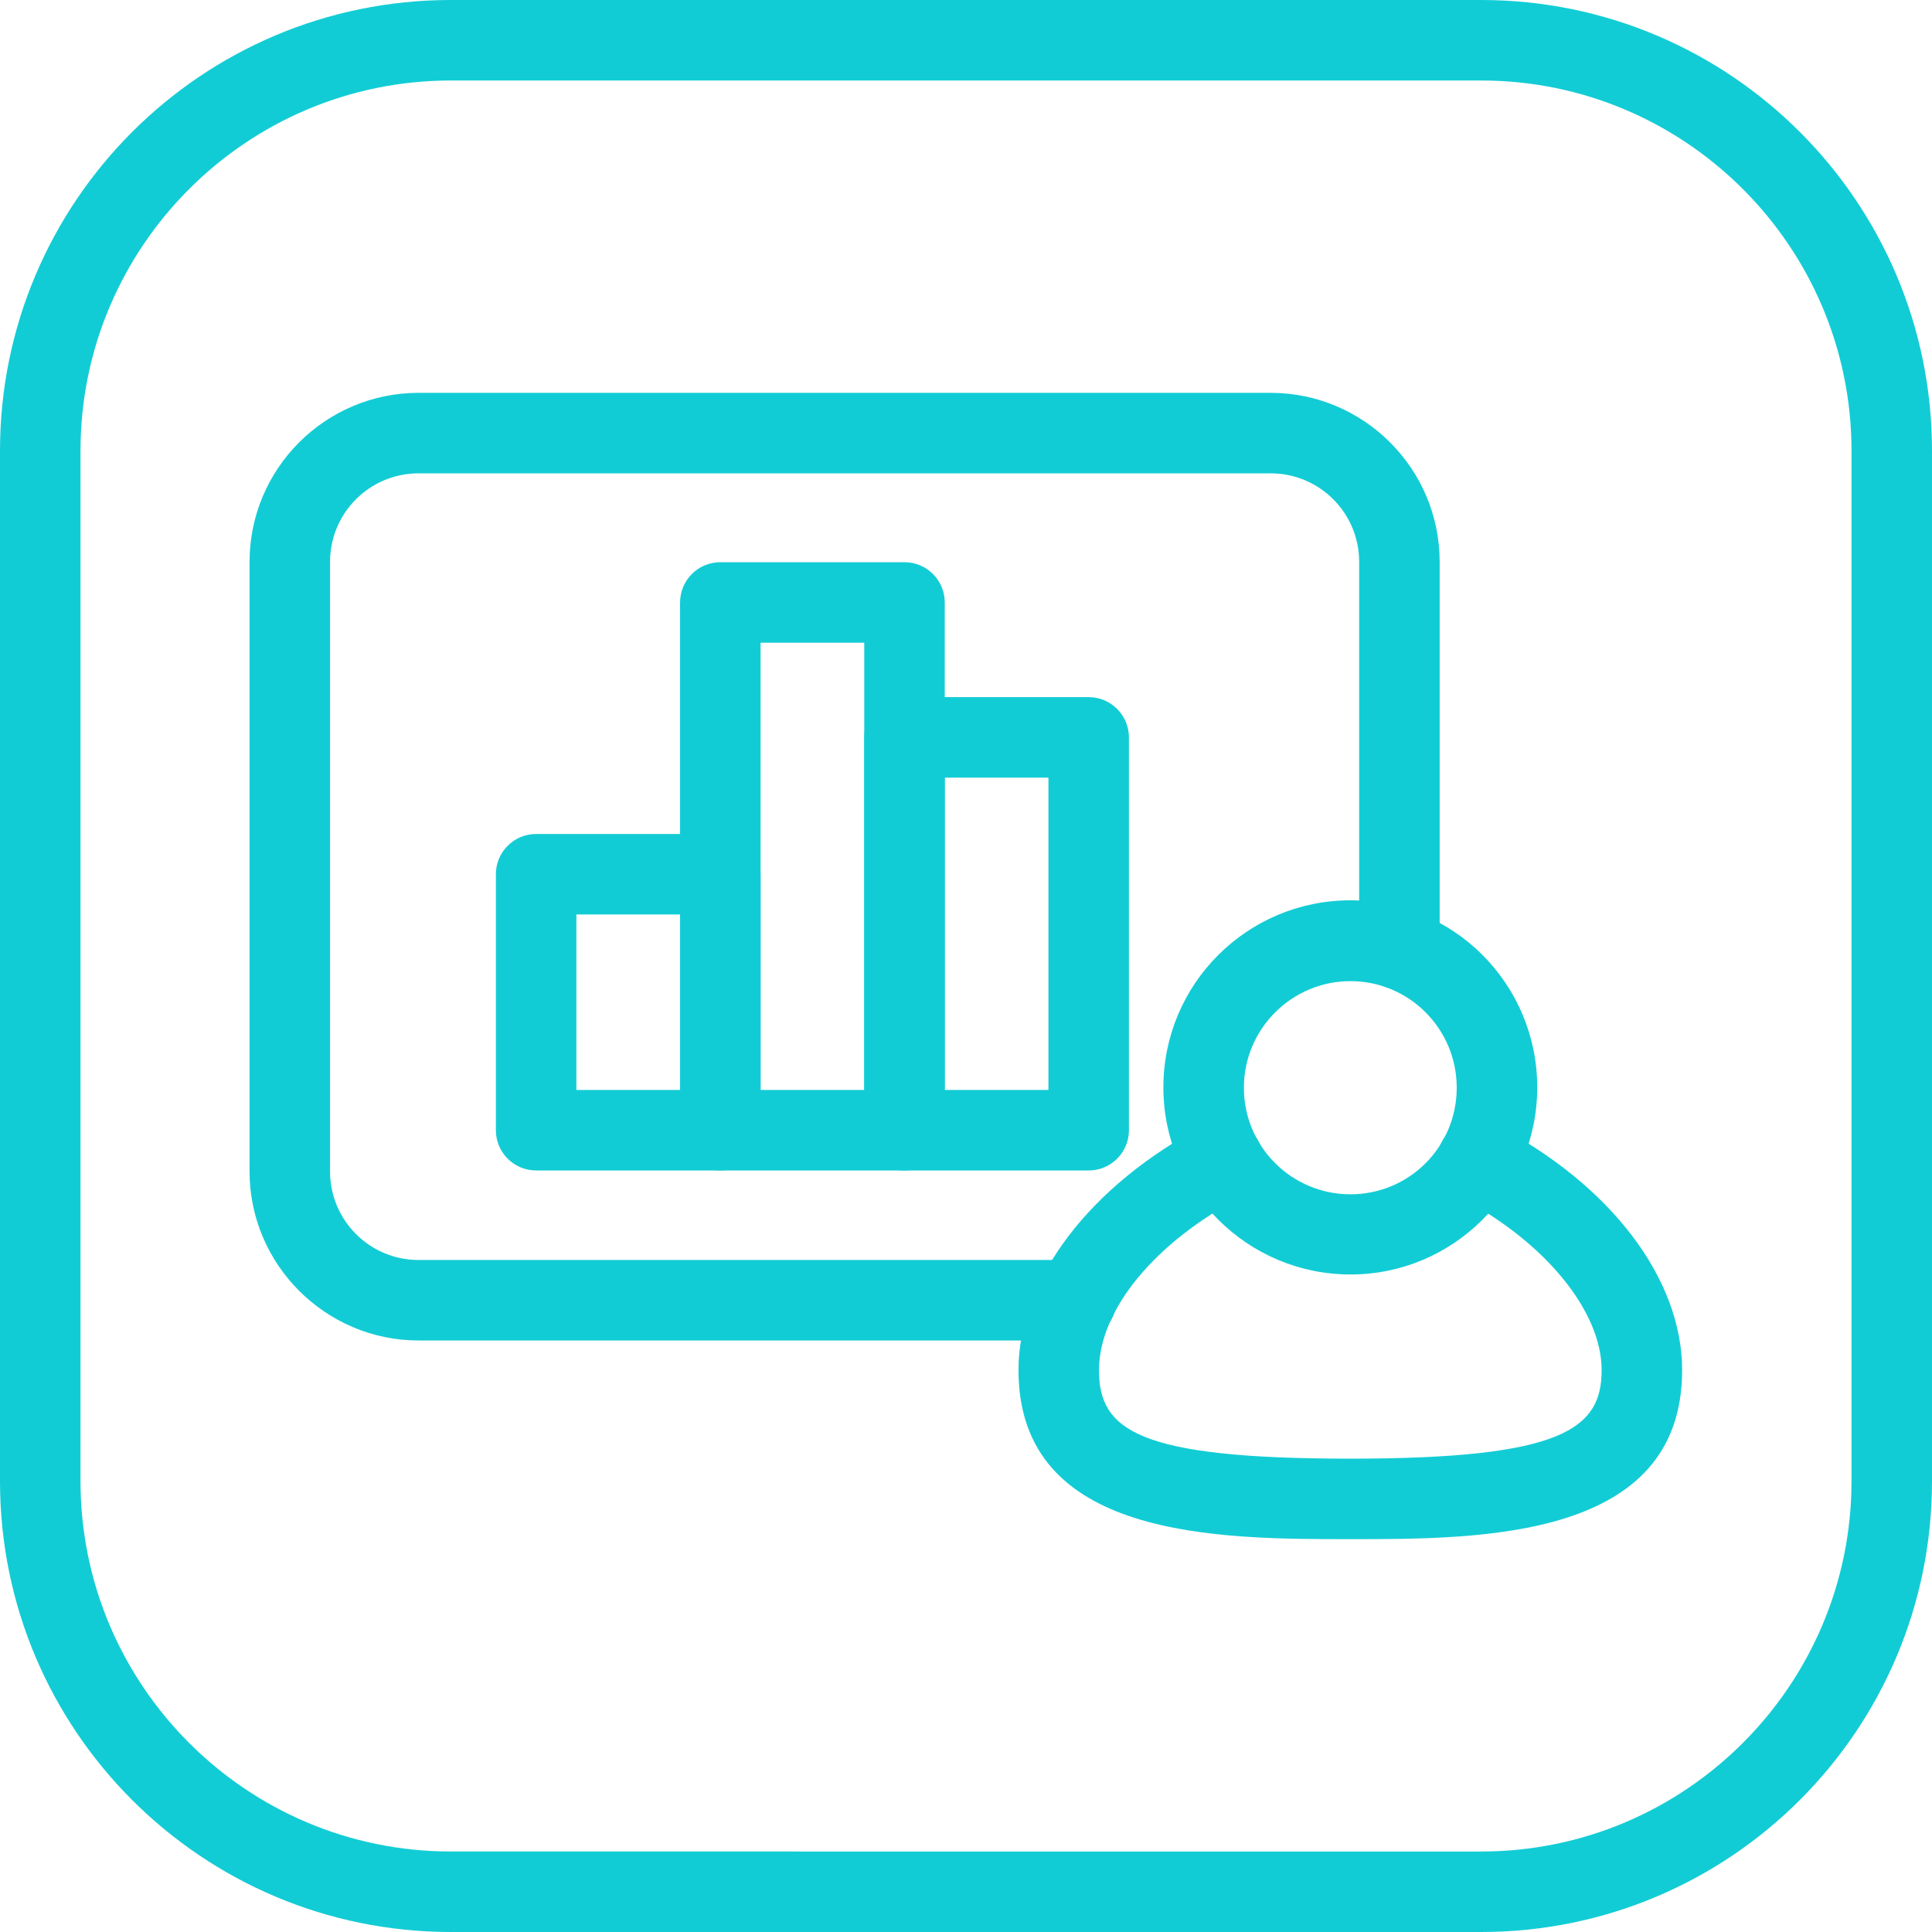 <?xml version="1.0" encoding="UTF-8"?> <svg xmlns="http://www.w3.org/2000/svg" id="_Слой_1" data-name="Слой 1" viewBox="0 0 60 60"><path d="M46,2.5c6.34,0,11.5,5.16,11.5,11.5v32c0,6.34-5.16,11.5-11.5,11.5H14c-6.34,0-11.5-5.16-11.5-11.5V14C2.5,7.66,7.66,2.5,14,2.5h32M46,0H14C6.27,0,0,6.27,0,14v32C0,53.73,6.27,60,14,60h32c7.73,0,14-6.27,14-14V14c0-7.73-6.27-14-14-14h0Z" style="fill: #12ccd5;"></path><g><path d="M33.42,41.63H13c-2.89,0-5.25-2.36-5.25-5.25v-18.93c0-2.9,2.36-5.25,5.25-5.25h26.46c2.89,0,5.25,2.35,5.25,5.25v12.03c0,.69-.56,1.25-1.25,1.25s-1.25-.56-1.25-1.25v-12.03c0-1.52-1.23-2.75-2.75-2.75H13c-1.52,0-2.75,1.23-2.75,2.75v18.93c0,1.52,1.23,2.75,2.75,2.75h20.42c.69,0,1.25.56,1.25,1.25s-.56,1.25-1.25,1.25Z" style="fill: #12ccd5;"></path><path d="M41.94,39.58c-3.2,0-5.81-2.6-5.81-5.81s2.6-5.81,5.81-5.81,5.8,2.6,5.8,5.81-2.6,5.81-5.8,5.81ZM41.94,30.47c-1.82,0-3.31,1.48-3.31,3.31s1.48,3.31,3.31,3.31,3.3-1.48,3.3-3.31-1.48-3.31-3.3-3.31Z" style="fill: #12ccd5;"></path><path d="M41.94,47.8c-4.1,0-10.31,0-10.31-5.25,0-2.83,2.22-5.74,5.78-7.61.61-.32,1.37-.08,1.69.53.32.61.08,1.37-.53,1.69-2.7,1.41-4.44,3.52-4.44,5.39s1.21,2.75,7.81,2.75,7.8-.93,7.8-2.75-1.74-3.98-4.44-5.39c-.61-.32-.85-1.07-.53-1.69.32-.61,1.08-.85,1.69-.53,3.57,1.86,5.78,4.78,5.78,7.61,0,5.25-6.2,5.25-10.3,5.25Z" style="fill: #12ccd5;"></path><g><path d="M22.37,36.35h-5.72c-.69,0-1.25-.56-1.25-1.25v-7.95c0-.69.56-1.25,1.25-1.25h5.72c.69,0,1.25.56,1.25,1.25v7.95c0,.69-.56,1.25-1.25,1.25ZM17.9,33.85h3.22v-5.45h-3.22v5.45Z" style="fill: #12ccd5;"></path><path d="M28.09,36.35h-5.72c-.69,0-1.25-.56-1.25-1.25v-16.39c0-.69.56-1.25,1.25-1.25h5.72c.69,0,1.25.56,1.25,1.25v16.39c0,.69-.56,1.25-1.25,1.25ZM23.62,33.85h3.22v-13.89h-3.22v13.89Z" style="fill: #12ccd5;"></path><path d="M33.81,36.35h-5.72c-.69,0-1.25-.56-1.25-1.25v-12.2c0-.69.56-1.25,1.25-1.25h5.72c.69,0,1.25.56,1.25,1.25v12.2c0,.69-.56,1.25-1.25,1.25ZM29.34,33.85h3.22v-9.7h-3.22v9.7Z" style="fill: #12ccd5;"></path></g></g></svg> 